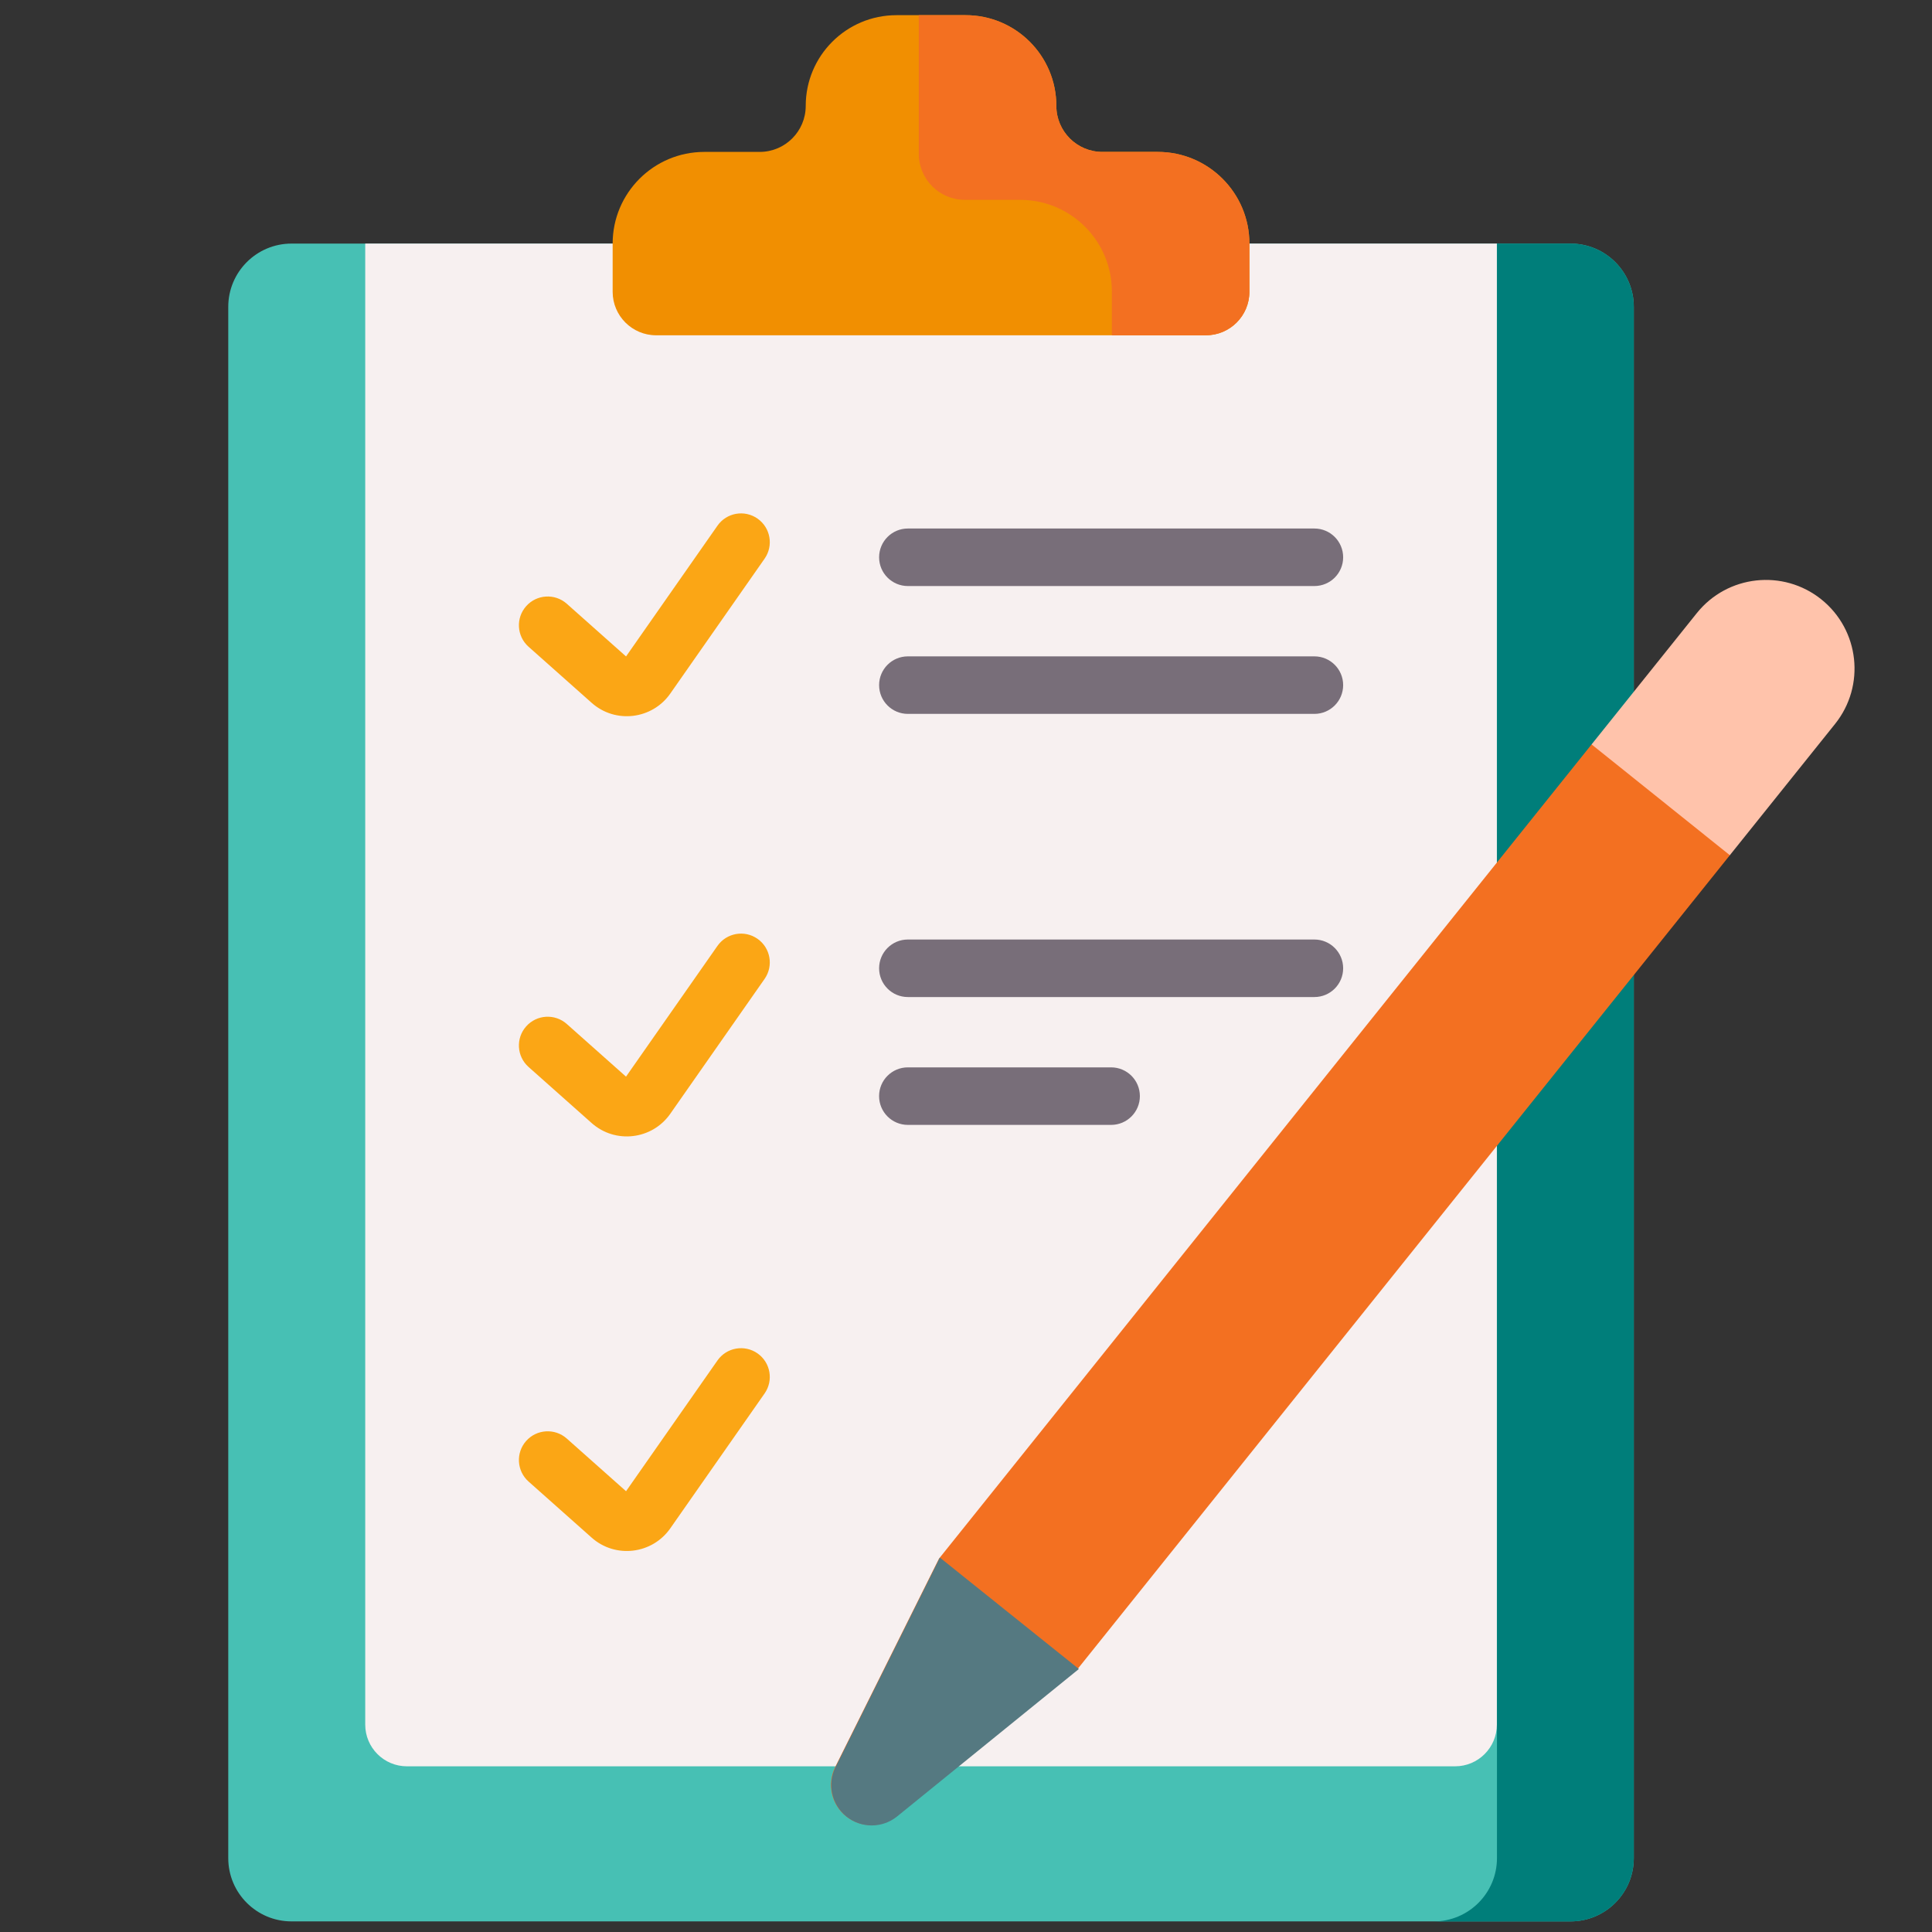 <svg width="75" height="75" viewBox="0 0 75 75" fill="none" xmlns="http://www.w3.org/2000/svg">
<rect x="0" y="0" width="75" height="75" fill="#333333" stroke="none"/>
<g clip-path="url(#clip0_1301_1131)">
<path d="M8.861 72.133V11.912C8.861 10.556 9.961 9.456 11.317 9.456H60.968C62.324 9.456 63.424 10.556 63.424 11.912V72.133C63.424 73.489 62.325 74.588 60.968 74.588H11.317C9.961 74.588 8.861 73.489 8.861 72.133Z" fill="#47C0B4"/>
<path d="M60.968 9.456H58.112V72.133C58.112 73.489 57.012 74.589 55.656 74.589H60.968C62.324 74.589 63.424 73.489 63.424 72.133V11.912C63.424 10.556 62.324 9.456 60.968 9.456Z" fill="#007E7A"/>
<path d="M14.178 9.456V66.948C14.178 67.843 14.903 68.568 15.797 68.568H56.488C57.382 68.568 58.108 67.843 58.108 66.948V9.456H14.178Z" fill="#F7F0F0"/>
<path d="M41.007 4.11C41.007 2.165 39.431 0.589 37.485 0.589H34.8C32.855 0.589 31.278 2.165 31.278 4.11C31.278 5.097 30.478 5.897 29.491 5.897H27.342C25.377 5.897 23.783 7.491 23.783 9.456V11.326C23.783 12.259 24.539 13.016 25.472 13.016H46.813C47.746 13.016 48.502 12.259 48.502 11.326V9.456C48.502 7.491 46.909 5.897 44.943 5.897H42.794C41.807 5.897 41.007 5.097 41.007 4.11Z" fill="#F18F01"/>
<path d="M44.943 5.897H42.794C41.807 5.897 41.007 5.097 41.007 4.11C41.007 2.165 39.43 0.589 37.485 0.589H35.668V5.971C35.668 6.958 36.468 7.758 37.454 7.758H39.603C41.569 7.758 43.163 9.352 43.163 11.317V13.016H46.812C47.746 13.016 48.502 12.259 48.502 11.326V9.456C48.502 7.491 46.909 5.897 44.943 5.897Z" fill="#F37021"/>
<path d="M22.967 27.283L20.519 25.107C20.058 24.698 20.016 23.992 20.426 23.531C20.836 23.07 21.542 23.028 22.003 23.438L24.303 25.483L27.852 20.407C28.205 19.901 28.901 19.778 29.407 20.132C29.912 20.485 30.035 21.182 29.682 21.687L26.02 26.925C25.317 27.93 23.889 28.104 22.967 27.283Z" fill="#FBA615"/>
<path d="M22.967 43.596L20.519 41.42C20.058 41.01 20.016 40.304 20.426 39.844C20.835 39.383 21.541 39.341 22.003 39.751L24.302 41.795L27.851 36.72C28.205 36.214 28.901 36.091 29.406 36.444C29.912 36.798 30.035 37.494 29.682 38L26.02 43.237C25.317 44.243 23.89 44.416 22.967 43.596Z" fill="#FBA615"/>
<path d="M22.967 59.69L20.519 57.514C20.058 57.104 20.016 56.398 20.426 55.937C20.836 55.477 21.542 55.435 22.003 55.845L24.303 57.889L27.852 52.813C28.205 52.308 28.901 52.185 29.407 52.538C29.912 52.892 30.035 53.588 29.682 54.093L26.02 59.331C25.317 60.336 23.889 60.51 22.967 59.69Z" fill="#FBA615"/>
<path d="M51.025 22.75H35.243C34.627 22.75 34.127 22.25 34.127 21.634C34.127 21.017 34.627 20.517 35.243 20.517H51.025C51.642 20.517 52.141 21.017 52.141 21.634C52.141 22.25 51.642 22.75 51.025 22.75Z" fill="#786E79"/>
<path d="M51.025 27.713H35.243C34.626 27.713 34.127 27.213 34.127 26.596C34.127 25.98 34.626 25.48 35.243 25.48H51.025C51.641 25.48 52.141 25.98 52.141 26.596C52.141 27.213 51.641 27.713 51.025 27.713Z" fill="#786E79"/>
<path d="M51.025 38.705H35.243C34.626 38.705 34.127 38.205 34.127 37.589C34.127 36.972 34.626 36.472 35.243 36.472H51.025C51.641 36.472 52.141 36.972 52.141 37.589C52.141 38.205 51.641 38.705 51.025 38.705Z" fill="#786E79"/>
<path d="M43.134 43.668H35.243C34.626 43.668 34.126 43.168 34.126 42.551C34.126 41.934 34.626 41.435 35.243 41.435H43.134C43.75 41.435 44.25 41.935 44.25 42.551C44.25 43.168 43.75 43.668 43.134 43.668Z" fill="#786E79"/>
<path d="M67.615 31.566L63.279 28.09L61.785 28.898L36.45 60.508L32.422 68.595C32.095 69.252 32.27 70.048 32.843 70.507C33.416 70.966 34.231 70.964 34.801 70.502L41.817 64.81L67.152 33.2L67.615 31.566Z" fill="#F37021"/>
<path d="M36.485 60.465L32.435 68.597C32.106 69.257 32.282 70.058 32.858 70.519C33.434 70.981 34.254 70.978 34.827 70.513L41.882 64.79L36.485 60.465Z" fill="#557981"/>
<path d="M70.704 23.268C69.222 22.081 67.058 22.319 65.87 23.801L61.785 28.898L67.152 33.199L71.237 28.103C72.425 26.621 72.186 24.456 70.704 23.268Z" fill="#FFC3AB"/>
</g>
<defs>
<clipPath id="clip0_1301_1131">
<rect width="74" height="74" fill="white" transform="translate(0.451 0.589)"/>
</clipPath>
</defs>
</svg>
